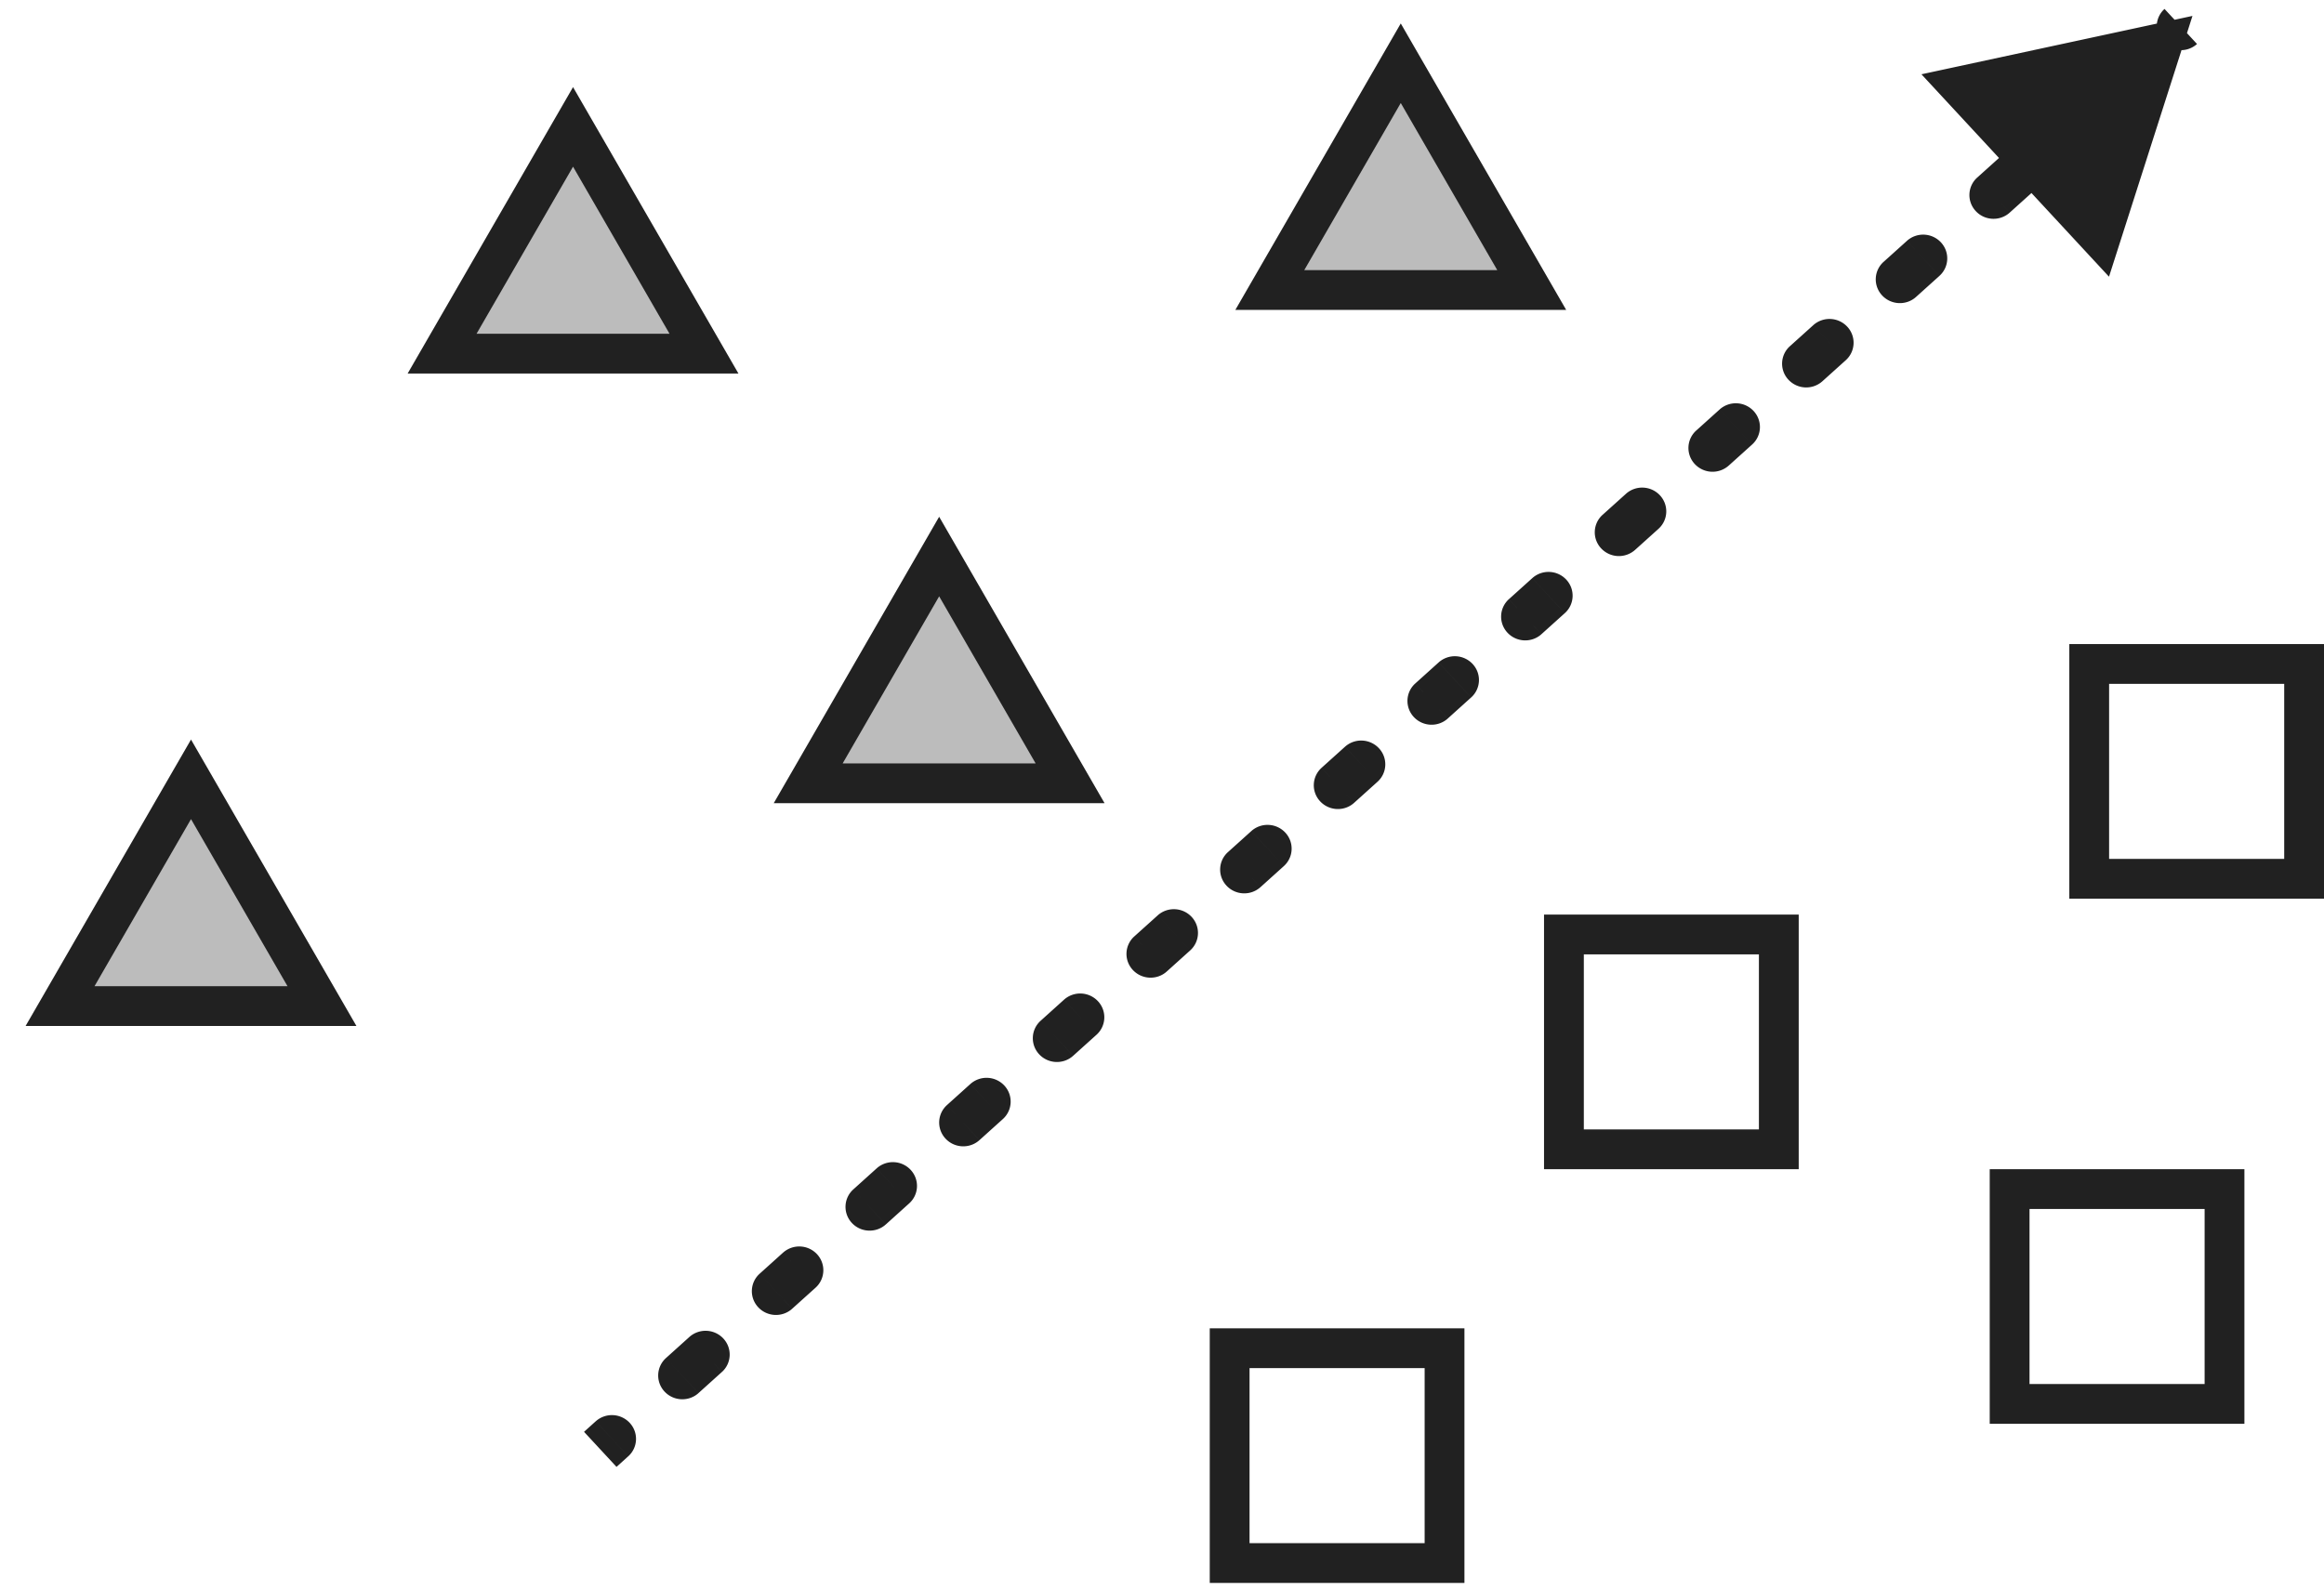 <svg width="146" height="100" viewBox="0 0 146 100" fill="none" xmlns="http://www.w3.org/2000/svg">
    <path d="m137.737 1-2.622 8.194-5.891-6.36L137.737 1zm-99.8 88.866a.763.763 0 0 1 1.066.05.737.737 0 0 1-.046 1.052l-1.02-1.102zm5.433-2.873a.763.763 0 0 1-1.067-.049.737.737 0 0 1 .046-1.052l1.02 1.101zm.45-2.426a.763.763 0 0 1 1.067.05.737.737 0 0 1-.047 1.052l-1.02-1.102zm5.433-2.872a.763.763 0 0 1-1.066-.05.737.737 0 0 1 .046-1.052l1.02 1.102zm.451-2.426a.763.763 0 0 1 1.067.049.737.737 0 0 1-.047 1.052l-1.02-1.102zm5.433-2.873a.763.763 0 0 1-1.067-.05.737.737 0 0 1 .047-1.052l1.02 1.102zm.45-2.426a.763.763 0 0 1 1.068.05.737.737 0 0 1-.047 1.051l-1.02-1.101zm5.434-2.873a.763.763 0 0 1-1.067-.05.737.737 0 0 1 .047-1.051l1.02 1.101zm.45-2.426a.763.763 0 0 1 1.068.05.737.737 0 0 1-.047 1.051l-1.02-1.101zm5.434-2.873a.763.763 0 0 1-1.067-.049.737.737 0 0 1 .047-1.052l1.02 1.101zm.45-2.426a.763.763 0 0 1 1.068.05.737.737 0 0 1-.047 1.052l-1.02-1.102zM72.79 60.5a.763.763 0 0 1-1.067-.05.737.737 0 0 1 .047-1.052l1.02 1.102zm.45-2.427a.763.763 0 0 1 1.068.05.737.737 0 0 1-.047 1.052l-1.02-1.102zm5.434-2.872a.763.763 0 0 1-1.067-.05.737.737 0 0 1 .047-1.052l1.02 1.102zm.45-2.426a.763.763 0 0 1 1.067.049.737.737 0 0 1-.046 1.052l-1.02-1.101zm5.434-2.873a.763.763 0 0 1-1.067-.05.737.737 0 0 1 .047-1.051l1.02 1.101zm.45-2.426a.763.763 0 0 1 1.067.05.737.737 0 0 1-.046 1.051l-1.02-1.101zm5.434-2.873a.763.763 0 0 1-1.067-.049.737.737 0 0 1 .046-1.052l1.02 1.101zm.45-2.426a.763.763 0 0 1 1.067.05.737.737 0 0 1-.046 1.052l-1.02-1.102zm5.434-2.872a.763.763 0 0 1-1.067-.05.737.737 0 0 1 .046-1.052l1.02 1.102zm.45-2.427a.763.763 0 0 1 1.067.05.737.737 0 0 1-.046 1.052l-1.02-1.102zm5.434-2.872a.763.763 0 0 1-1.067-.05.738.738 0 0 1 .046-1.052l1.021 1.102zm.45-2.426a.763.763 0 0 1 1.067.049.738.738 0 0 1-.046 1.052l-1.021-1.101zm5.433-2.873a.762.762 0 0 1-1.066-.05.738.738 0 0 1 .046-1.052l1.02 1.102zm.451-2.426a.763.763 0 0 1 1.067.05.737.737 0 0 1-.047 1.051l-1.02-1.101zm5.433-2.873a.763.763 0 0 1-1.067-.05.738.738 0 0 1 .047-1.051l1.02 1.101zm.451-2.426a.763.763 0 0 1 1.067.05.737.737 0 0 1-.047 1.052l-1.02-1.102zm5.433-2.872a.763.763 0 0 1-1.067-.05.738.738 0 0 1 .047-1.052l1.02 1.102zm.451-2.427a.763.763 0 0 1 1.067.05.737.737 0 0 1-.047 1.052l-1.02-1.102zm5.433-2.872a.763.763 0 0 1-1.067-.05.737.737 0 0 1 .047-1.052l1.02 1.102zm.451-2.427a.763.763 0 0 1 1.067.05.738.738 0 0 1-.047 1.052l-1.02-1.102zm5.433-2.872a.763.763 0 0 1-1.067-.05.737.737 0 0 1 .047-1.052l1.02 1.102zm.451-2.426a.763.763 0 0 1 1.067.05.738.738 0 0 1-.047 1.051l-1.02-1.101zm5.433-2.873a.763.763 0 0 1-1.067-.05.737.737 0 0 1 .047-1.051l1.02 1.101zM37.201 90.528l.735-.662 1.02 1.102-.735.662-1.02-1.102zm5.148-4.636 1.471-1.325 1.02 1.102-1.47 1.324-1.02-1.101zm5.884-5.299 1.471-1.325 1.02 1.102-1.47 1.325-1.02-1.102zm5.884-5.299 1.47-1.324 1.021 1.101-1.47 1.325-1.021-1.102zm5.884-5.298 1.47-1.325 1.021 1.101-1.47 1.325L60 69.996zm5.884-5.3 1.47-1.324 1.021 1.102-1.47 1.324-1.021-1.101zm5.884-5.298 1.47-1.325 1.021 1.102-1.471 1.325-1.02-1.102zm5.884-5.299 1.47-1.324 1.02 1.101-1.47 1.325-1.02-1.102zm5.883-5.298 1.471-1.325 1.02 1.101-1.47 1.325-1.02-1.101zm5.884-5.3 1.471-1.324 1.02 1.102-1.47 1.324-1.02-1.101zm5.884-5.298 1.471-1.325 1.02 1.102-1.47 1.325-1.02-1.102zm5.884-5.299 1.471-1.324 1.021 1.101-1.471 1.325-1.021-1.102zm5.884-5.299 1.471-1.324 1.02 1.101-1.471 1.325-1.02-1.102zm5.884-5.298 1.471-1.325 1.02 1.102-1.471 1.324-1.02-1.101zm5.884-5.299 1.471-1.325 1.02 1.102-1.471 1.325-1.02-1.102zm5.884-5.299 1.471-1.325 1.02 1.102-1.471 1.325-1.02-1.102zm5.884-5.299 1.471-1.324 1.02 1.101-1.471 1.325-1.02-1.102zM137.737 1l-5.244 16.388-11.782-12.72L137.737 1zM37.427 89.315a1.526 1.526 0 0 1 2.133.099c.563.608.522 1.55-.093 2.104l-2.04-2.203zm6.453-1.77c-.615.553-1.57.509-2.134-.1a1.475 1.475 0 0 1 .093-2.104l2.04 2.203zm-.57-3.529a1.526 1.526 0 0 1 2.134.1c.563.608.522 1.55-.093 2.103l-2.041-2.203zm6.454-1.77c-.615.553-1.57.51-2.134-.1a1.475 1.475 0 0 1 .093-2.104l2.04 2.203zm-.57-3.528a1.526 1.526 0 0 1 2.134.098c.563.609.522 1.55-.093 2.105l-2.041-2.203zm6.453-1.771c-.614.553-1.57.51-2.133-.099a1.475 1.475 0 0 1 .093-2.104l2.04 2.203zm-.57-3.528a1.526 1.526 0 0 1 2.135.099c.563.608.521 1.55-.094 2.104l-2.04-2.203zm6.454-1.771c-.615.554-1.57.51-2.133-.099a1.475 1.475 0 0 1 .093-2.104l2.04 2.203zm-.57-3.528a1.526 1.526 0 0 1 2.135.099c.563.608.521 1.55-.094 2.104l-2.04-2.203zm6.454-1.77c-.615.553-1.57.509-2.134-.1a1.475 1.475 0 0 1 .094-2.104l2.04 2.203zm-.57-3.529a1.526 1.526 0 0 1 2.135.1c.563.608.521 1.55-.094 2.104l-2.04-2.204zm6.454-1.77c-.615.553-1.57.509-2.134-.1a1.475 1.475 0 0 1 .093-2.104L73.3 61.05zm-.57-3.528a1.526 1.526 0 0 1 2.134.098c.564.609.522 1.55-.093 2.105l-2.04-2.203zm6.454-1.771c-.615.553-1.57.51-2.134-.1a1.475 1.475 0 0 1 .093-2.103l2.041 2.203zm-.57-3.528a1.526 1.526 0 0 1 2.134.099c.564.608.522 1.55-.093 2.104l-2.04-2.203zm6.454-1.771c-.615.554-1.57.51-2.134-.099a1.475 1.475 0 0 1 .093-2.104l2.041 2.203zm-.57-3.528a1.526 1.526 0 0 1 2.134.099c.564.608.522 1.55-.093 2.104l-2.04-2.203zm6.454-1.77c-.615.553-1.57.509-2.134-.1a1.475 1.475 0 0 1 .093-2.104l2.04 2.203zm-.57-3.529a1.526 1.526 0 0 1 2.134.1c.564.608.522 1.55-.093 2.103l-2.04-2.203zm6.454-1.77c-.615.553-1.57.509-2.134-.1a1.475 1.475 0 0 1 .093-2.104l2.04 2.203zm-.57-3.528a1.526 1.526 0 0 1 2.134.098c.564.609.522 1.55-.093 2.105l-2.04-2.203zm6.454-1.771a1.526 1.526 0 0 1-2.134-.1 1.474 1.474 0 0 1 .093-2.104l2.041 2.204zm-.57-3.528a1.526 1.526 0 0 1 2.134.099c.563.608.522 1.55-.093 2.104l-2.041-2.203zm6.454-1.771a1.526 1.526 0 0 1-2.134-.099 1.474 1.474 0 0 1 .093-2.104l2.041 2.203zm-.57-3.528a1.526 1.526 0 0 1 2.134.099c.563.608.522 1.55-.093 2.104l-2.041-2.203zm6.454-1.77a1.526 1.526 0 0 1-2.134-.1 1.474 1.474 0 0 1 .093-2.104l2.041 2.203zm-.57-3.529a1.526 1.526 0 0 1 2.134.1c.563.607.521 1.55-.093 2.103l-2.041-2.203zm6.453-1.77c-.615.553-1.57.509-2.133-.1a1.474 1.474 0 0 1 .093-2.104l2.04 2.203zm-.569-3.528a1.526 1.526 0 0 1 2.134.098c.563.609.521 1.55-.094 2.105l-2.04-2.203zm6.453-1.771c-.615.553-1.57.51-2.134-.1a1.475 1.475 0 0 1 .094-2.104l2.04 2.204zm-.569-3.528a1.525 1.525 0 0 1 2.133.099c.564.608.522 1.55-.093 2.104l-2.04-2.203zm6.453-1.771c-.615.554-1.57.51-2.134-.099a1.475 1.475 0 0 1 .094-2.104l2.04 2.203zm-.569-3.528a1.525 1.525 0 0 1 2.133.099c.564.608.522 1.55-.093 2.104l-2.04-2.203zm6.453-1.771c-.615.554-1.57.51-2.134-.099a1.475 1.475 0 0 1 .093-2.104l2.041 2.203zM36.691 89.978l.735-.663 2.04 2.203-.735.663-2.04-2.203zm5.148-4.637 1.471-1.325 2.04 2.203-1.47 1.325-2.041-2.203zm5.884-5.299 1.47-1.324 2.042 2.203-1.471 1.324-2.041-2.203zm5.884-5.298 1.47-1.325 2.041 2.203-1.47 1.325-2.041-2.203zm5.884-5.3 1.47-1.324 2.041 2.203-1.47 1.325-2.041-2.203zm5.884-5.298 1.47-1.325 2.041 2.204-1.47 1.324-2.041-2.203zm5.883-5.299 1.472-1.324 2.04 2.203-1.47 1.324-2.041-2.203zm5.884-5.298 1.471-1.325 2.041 2.203-1.47 1.325-2.042-2.203zm5.884-5.3 1.471-1.324 2.041 2.203-1.471 1.325-2.04-2.203zm5.884-5.298 1.471-1.325 2.04 2.203-1.47 1.325-2.04-2.203zm5.884-5.299 1.471-1.324 2.04 2.203-1.47 1.324-2.04-2.203zm5.884-5.299 1.471-1.324 2.041 2.203-1.471 1.325-2.041-2.204zm5.884-5.298 1.471-1.325 2.041 2.203-1.471 1.325-2.041-2.203zm5.884-5.299 1.471-1.325 2.041 2.203-1.471 1.325-2.041-2.203zm5.884-5.299 1.471-1.324 2.04 2.203-1.471 1.324-2.04-2.203zm5.884-5.299 1.471-1.324 2.04 2.203-1.471 1.324-2.04-2.203zm5.884-5.298 1.471-1.325 2.04 2.203-1.471 1.325-2.04-2.203z" fill="#212121"/>
    <path d="M27.773 22.224 36 7.974l8.227 14.25H27.773zM3.773 63.224 12 48.974l8.227 14.25H3.773zM79.773 18.224 88 3.974l8.227 14.25H79.773zM50.773 49.224 59 34.974l8.227 14.25H50.773z" fill="#212121" fill-opacity=".3" stroke="#212121" stroke-width="2.5"/>
    <path stroke="#212121" stroke-width="2.5" d="M98.25 58.724h13.5v13.5h-13.5zM77.25 84.724h13.5v13.5h-13.5zM131.25 41.724h13.5v13.5h-13.5zM126.25 74.724h13.5v13.5h-13.5z"/>
</svg>
